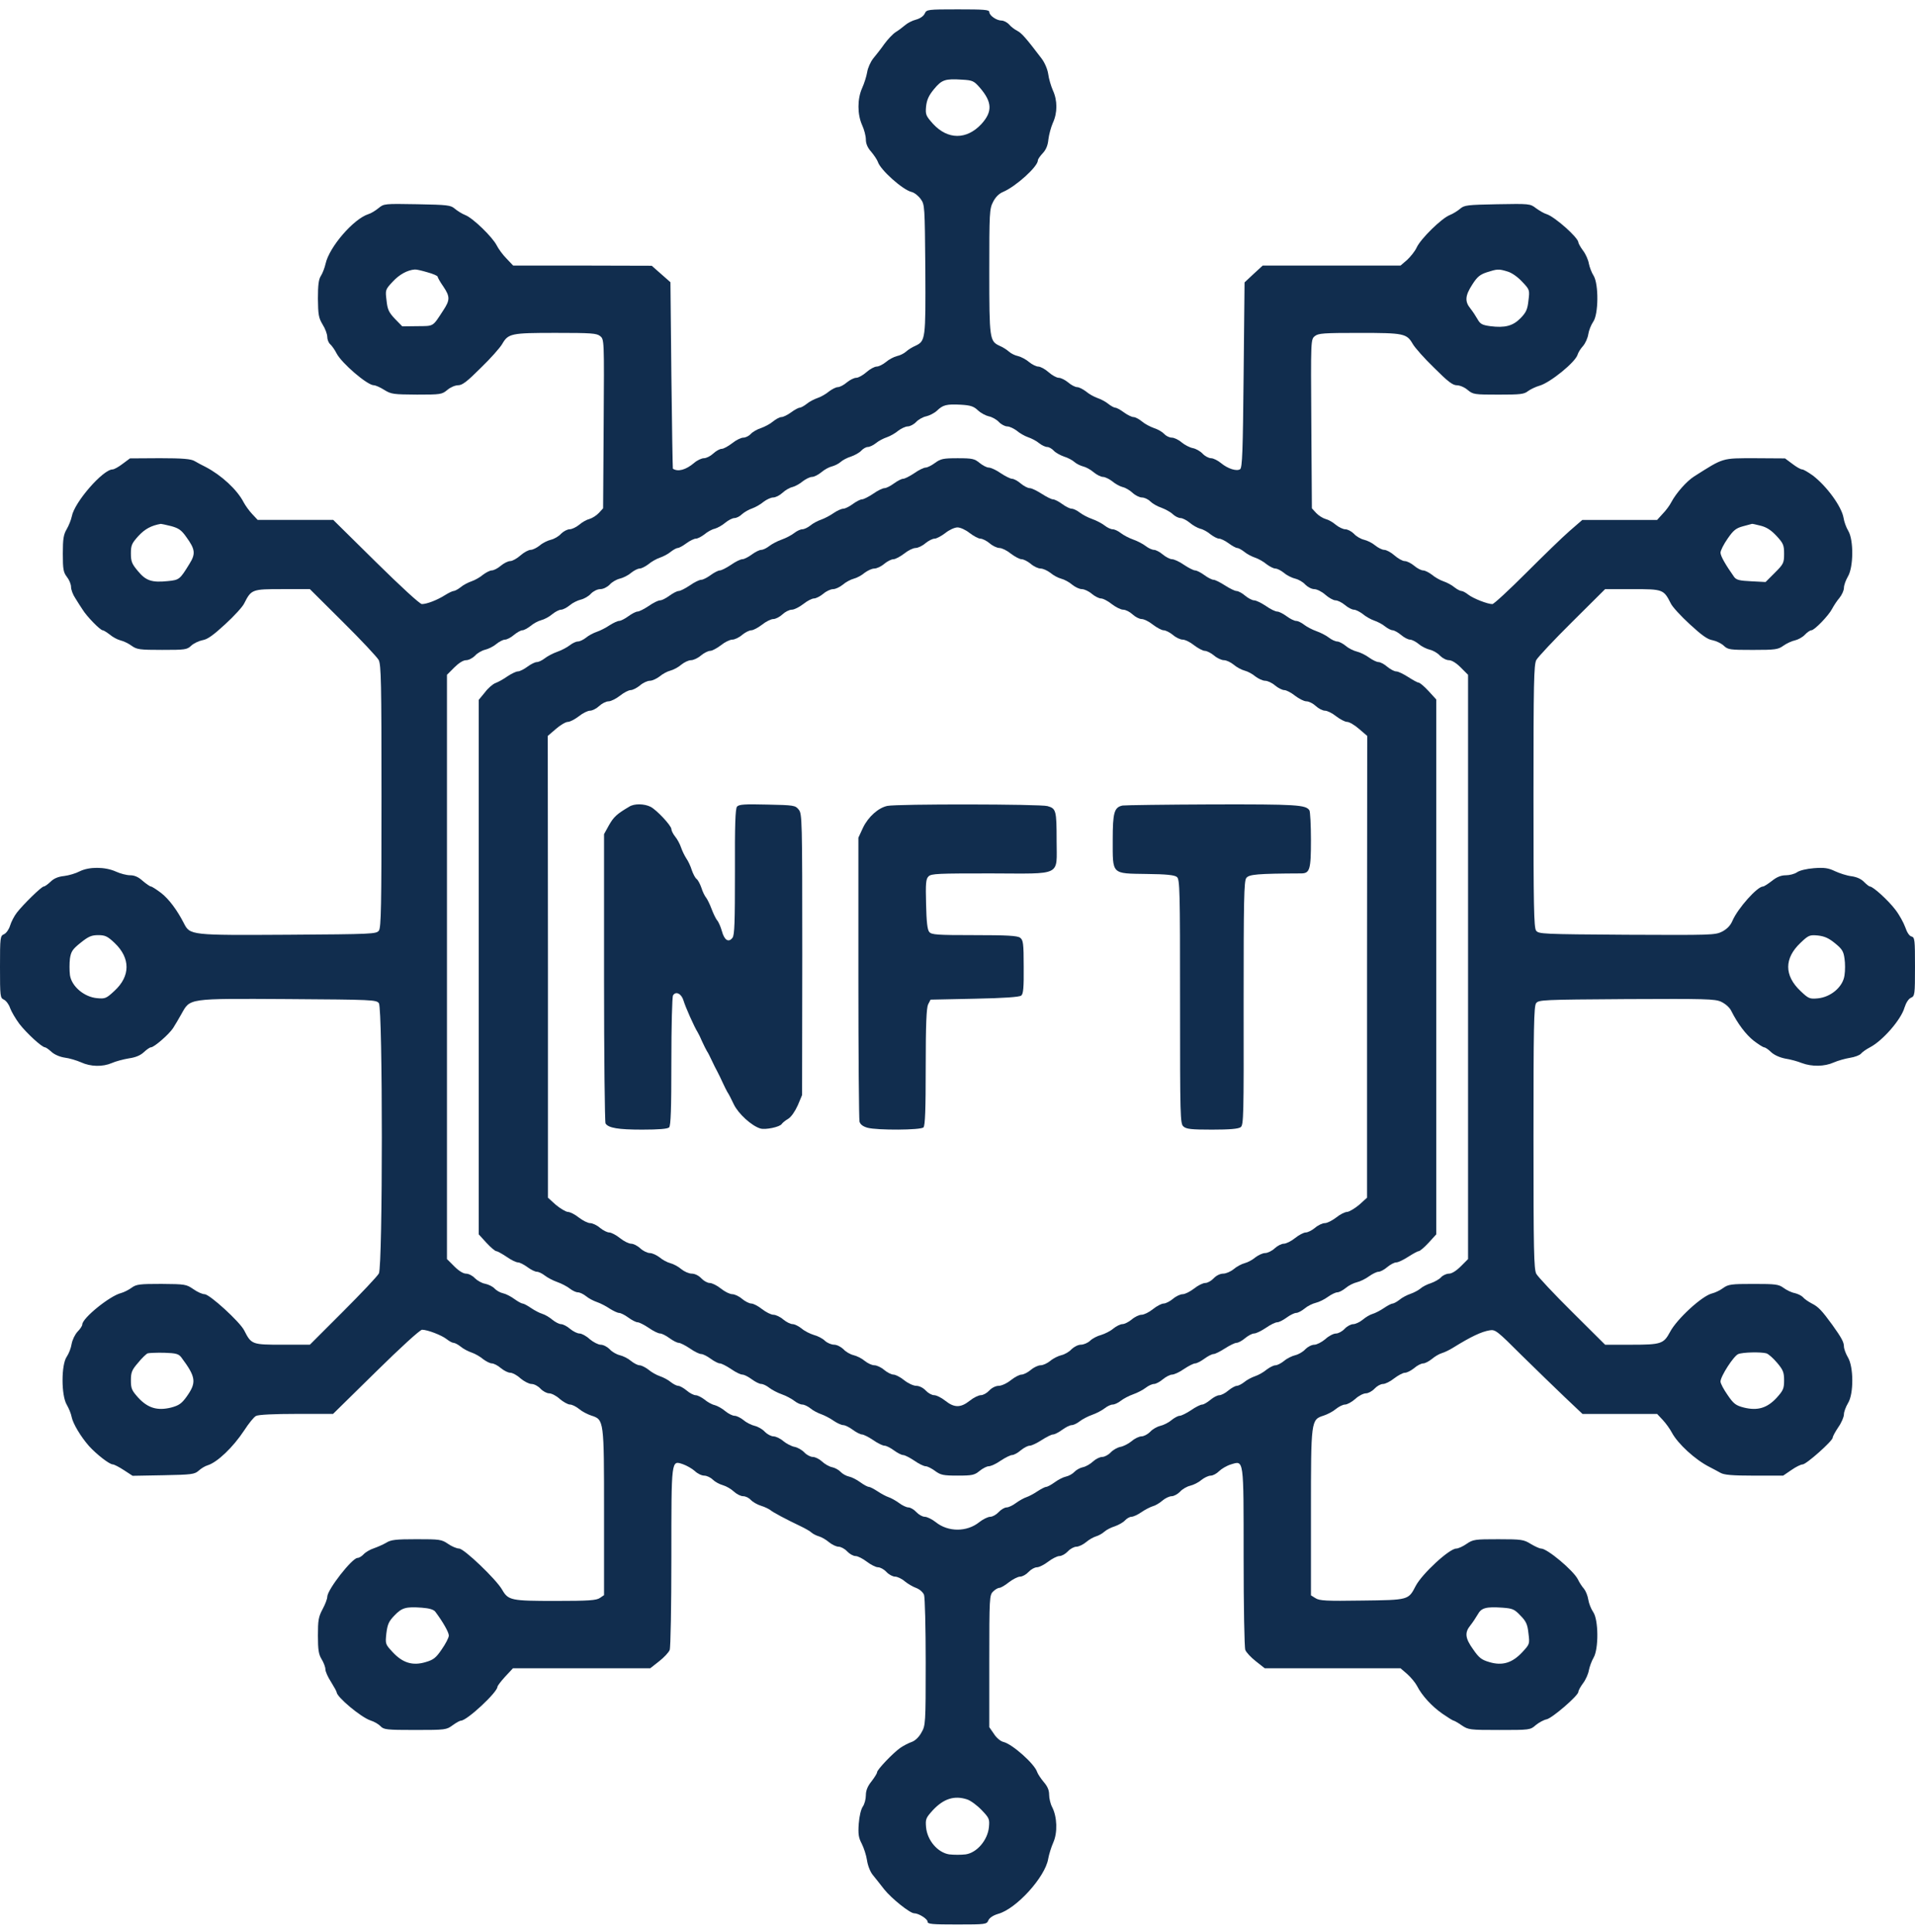 <?xml version="1.0" standalone="no"?>
<!DOCTYPE svg PUBLIC "-//W3C//DTD SVG 20010904//EN"
 "http://www.w3.org/TR/2001/REC-SVG-20010904/DTD/svg10.dtd">
<svg version="1.0" xmlns="http://www.w3.org/2000/svg"
 width="1024pt" height="1033pt" viewBox="0 0 1024 1033"
 preserveAspectRatio="xMidYMid meet">

<g transform="translate(0,1033) scale(0.1,-0.1)"
fill="#112D4E" stroke="none">
<path d="M4945 10258 c-6 -14 -25 -27 -47 -33 -20 -5 -47 -19 -60 -31 -13 -11
-34 -27 -49 -36 -14 -9 -41 -37 -60 -63 -18 -26 -46 -61 -60 -78 -14 -18 -29
-51 -32 -73 -4 -23 -16 -61 -27 -85 -26 -58 -26 -140 0 -198 11 -24 20 -58 20
-77 0 -22 9 -44 29 -66 15 -18 31 -42 35 -53 13 -43 132 -149 179 -161 15 -3
37 -20 50 -38 22 -30 22 -37 25 -376 2 -376 1 -383 -53 -409 -17 -7 -39 -21
-50 -31 -11 -10 -33 -21 -49 -24 -16 -4 -43 -18 -59 -32 -16 -13 -38 -24 -49
-24 -11 0 -36 -13 -55 -30 -18 -16 -43 -30 -54 -30 -12 0 -34 -11 -51 -25 -16
-14 -38 -25 -48 -25 -10 0 -31 -11 -47 -23 -15 -13 -43 -29 -61 -35 -18 -6
-45 -20 -59 -32 -14 -11 -31 -20 -37 -20 -7 0 -27 -11 -46 -25 -19 -14 -42
-25 -51 -25 -10 0 -30 -11 -46 -24 -15 -13 -44 -28 -64 -35 -20 -6 -45 -21
-54 -31 -10 -11 -28 -20 -40 -20 -12 0 -39 -13 -60 -30 -21 -16 -46 -30 -56
-30 -10 0 -30 -11 -45 -25 -15 -14 -37 -25 -50 -25 -12 0 -36 -11 -52 -25 -45
-38 -87 -49 -114 -31 -1 0 -5 225 -8 499 l-5 498 -50 44 -50 44 -370 1 -371 0
-36 38 c-20 20 -43 52 -52 70 -23 45 -127 146 -168 162 -18 7 -43 23 -56 34
-22 19 -38 21 -201 24 -176 3 -178 3 -207 -21 -16 -13 -40 -28 -54 -32 -79
-25 -209 -175 -229 -265 -5 -22 -16 -51 -25 -65 -12 -18 -16 -49 -16 -122 1
-86 4 -103 25 -138 14 -22 25 -52 25 -66 0 -15 7 -32 16 -40 8 -7 24 -29 34
-49 27 -52 164 -170 199 -170 9 0 34 -11 56 -25 37 -23 49 -24 174 -25 128 0
134 1 163 25 16 14 42 25 58 25 22 0 48 20 121 93 52 50 103 108 114 127 33
57 47 60 286 60 192 0 219 -2 238 -17 22 -18 22 -18 19 -470 l-3 -451 -23 -25
c-13 -14 -36 -28 -50 -32 -14 -3 -39 -17 -55 -31 -16 -13 -39 -24 -51 -24 -12
0 -33 -11 -46 -24 -12 -14 -37 -28 -54 -32 -17 -4 -44 -17 -59 -30 -16 -13
-38 -24 -49 -24 -11 0 -36 -13 -55 -30 -18 -16 -43 -30 -54 -30 -12 0 -34 -11
-51 -25 -16 -14 -38 -25 -48 -25 -10 0 -31 -11 -47 -23 -15 -13 -43 -29 -61
-35 -18 -6 -45 -20 -59 -32 -14 -11 -31 -20 -37 -20 -6 0 -27 -10 -46 -22 -41
-26 -97 -48 -124 -48 -11 0 -111 92 -246 225 l-228 225 -202 0 -202 0 -30 32
c-16 17 -36 45 -45 62 -35 68 -119 145 -203 189 -19 9 -46 24 -60 32 -19 11
-63 15 -185 15 l-160 -1 -39 -29 c-22 -17 -46 -30 -54 -30 -51 0 -204 -175
-218 -251 -4 -19 -16 -49 -27 -68 -17 -29 -21 -51 -21 -131 0 -85 3 -100 22
-125 12 -15 22 -39 22 -54 0 -14 10 -41 23 -60 12 -19 29 -47 39 -61 21 -35
94 -110 107 -110 5 0 22 -11 38 -23 15 -13 41 -27 57 -31 17 -4 44 -17 60 -29
28 -20 43 -22 163 -22 123 0 133 1 156 23 13 12 40 25 60 29 26 4 57 26 121
85 48 44 94 94 102 112 38 75 42 76 204 76 l147 0 176 -175 c97 -96 183 -188
192 -204 13 -26 15 -120 15 -729 0 -587 -2 -701 -14 -718 -14 -18 -32 -19
-486 -22 -522 -3 -524 -3 -557 62 -36 70 -79 128 -121 161 -25 19 -50 35 -55
35 -5 0 -25 14 -44 30 -23 21 -44 30 -67 30 -19 0 -53 9 -77 20 -58 26 -143
26 -193 1 -21 -11 -58 -22 -83 -25 -31 -3 -55 -13 -72 -30 -15 -14 -31 -26
-37 -26 -12 0 -111 -97 -144 -140 -14 -18 -30 -49 -36 -69 -6 -20 -20 -40 -32
-46 -21 -9 -22 -15 -22 -175 0 -159 1 -166 21 -175 12 -6 27 -26 33 -45 7 -19
29 -57 50 -85 38 -49 120 -125 137 -125 4 0 20 -11 34 -24 15 -14 44 -27 71
-31 25 -3 64 -15 87 -25 52 -24 116 -25 165 -4 20 9 61 20 91 25 36 5 62 16
80 33 15 14 32 26 38 26 17 0 95 68 118 102 11 17 31 51 45 76 48 85 29 83
568 80 456 -3 474 -4 488 -22 21 -30 21 -1404 0 -1445 -8 -15 -95 -107 -192
-204 l-177 -177 -147 0 c-162 0 -166 1 -204 76 -22 45 -185 194 -212 194 -12
0 -39 12 -60 27 -38 26 -44 27 -171 28 -118 0 -134 -2 -160 -21 -15 -11 -41
-24 -56 -28 -60 -15 -207 -134 -207 -168 0 -7 -11 -24 -25 -38 -14 -15 -28
-44 -32 -66 -3 -21 -15 -52 -26 -68 -30 -43 -30 -207 0 -257 11 -19 23 -48 26
-65 7 -36 49 -106 93 -156 40 -44 109 -98 127 -98 7 0 34 -14 60 -31 l46 -30
165 3 c152 3 166 5 188 24 13 12 34 25 48 29 52 16 136 96 196 187 24 37 52
72 63 77 12 7 97 11 216 11 l196 0 229 225 c132 130 236 225 247 225 29 0 104
-29 131 -50 14 -11 30 -20 37 -20 7 0 24 -9 38 -20 14 -12 41 -26 59 -32 18
-6 46 -22 61 -35 16 -12 37 -23 47 -23 10 0 32 -11 48 -25 17 -14 39 -25 51
-25 11 0 36 -13 54 -30 19 -16 46 -30 59 -30 14 0 35 -11 48 -25 13 -14 34
-25 46 -25 13 0 39 -13 57 -30 19 -16 44 -30 55 -30 11 0 33 -11 49 -24 15
-13 44 -28 65 -35 68 -22 68 -23 68 -519 l0 -441 -22 -15 c-19 -13 -59 -16
-238 -16 -238 0 -252 3 -285 60 -32 56 -204 220 -230 220 -12 0 -39 11 -59 25
-35 24 -45 25 -169 25 -111 0 -137 -3 -162 -19 -17 -10 -47 -23 -67 -30 -19
-6 -44 -21 -53 -31 -10 -11 -25 -20 -33 -20 -29 0 -162 -170 -162 -208 0 -11
-11 -40 -25 -66 -22 -41 -25 -60 -25 -141 0 -77 4 -101 20 -127 11 -18 20 -42
20 -54 0 -11 13 -41 30 -67 16 -26 30 -51 30 -55 1 -26 130 -134 181 -151 20
-6 45 -21 54 -31 17 -18 32 -20 185 -20 162 0 167 1 200 25 19 14 39 25 45 25
32 0 195 152 195 181 0 5 19 30 41 54 l42 45 367 0 367 0 47 37 c27 21 52 48
57 61 5 13 9 236 9 496 0 529 -1 518 62 497 20 -7 48 -23 63 -36 14 -14 37
-25 51 -25 13 0 34 -10 45 -21 12 -12 36 -25 54 -30 18 -5 44 -20 59 -34 15
-14 37 -25 50 -25 13 0 31 -9 41 -20 9 -10 34 -25 54 -31 20 -6 42 -17 50 -23
14 -12 87 -51 161 -86 25 -12 52 -27 60 -35 8 -7 26 -16 40 -20 14 -4 38 -18
53 -31 16 -13 39 -24 51 -24 12 0 33 -11 46 -25 13 -14 33 -25 45 -25 12 0 39
-14 60 -30 21 -16 48 -30 60 -30 12 0 32 -11 45 -25 13 -14 34 -25 46 -25 12
0 36 -11 52 -25 17 -14 45 -30 62 -36 18 -7 35 -22 41 -36 5 -13 9 -176 9
-361 0 -330 -1 -338 -23 -376 -13 -24 -34 -44 -52 -50 -17 -6 -44 -20 -60 -31
-39 -27 -125 -117 -125 -131 0 -6 -14 -28 -30 -49 -21 -26 -30 -49 -30 -74 0
-20 -7 -47 -16 -60 -10 -14 -19 -52 -22 -92 -4 -55 -1 -75 16 -107 11 -22 24
-61 28 -88 4 -28 17 -62 31 -79 13 -16 41 -51 61 -77 39 -49 138 -128 160
-128 24 0 72 -30 72 -45 0 -13 25 -15 158 -15 153 0 158 1 167 22 6 14 26 27
53 35 97 27 251 197 267 294 4 23 16 62 27 87 24 53 21 138 -6 190 -9 17 -16
47 -16 66 0 25 -9 45 -29 68 -15 18 -31 42 -35 53 -13 43 -132 149 -180 161
-15 3 -38 22 -51 43 l-25 36 0 352 c0 340 1 354 20 373 11 11 26 20 34 20 7 0
30 13 51 30 21 16 48 30 60 30 12 0 32 11 45 25 13 14 33 25 45 25 12 0 39 14
60 30 21 16 48 30 60 30 12 0 32 11 45 25 13 14 34 25 46 25 12 0 35 11 51 24
15 13 39 27 53 31 14 4 34 15 45 25 11 10 36 23 56 29 20 7 45 21 54 31 10 11
26 20 35 20 10 0 34 11 54 25 20 14 47 27 59 31 13 3 36 16 52 30 15 13 38 24
50 24 12 0 32 11 45 24 12 14 37 28 54 32 17 4 44 17 59 30 16 13 39 24 51 24
12 0 32 11 45 24 12 12 40 29 63 36 70 21 68 38 68 -496 0 -260 4 -483 9 -496
5 -13 30 -40 57 -61 l47 -37 363 0 363 0 36 -31 c20 -18 43 -46 52 -63 27 -53
80 -110 136 -149 29 -20 56 -37 60 -37 3 0 23 -11 43 -25 36 -24 42 -25 201
-25 162 0 166 0 195 26 17 14 43 28 58 31 30 6 170 127 170 147 0 7 11 27 25
46 14 18 28 50 31 69 4 20 15 50 25 67 28 47 27 204 -2 245 -11 16 -23 46 -26
66 -3 21 -14 47 -23 58 -10 11 -25 34 -33 51 -24 47 -163 164 -196 164 -9 0
-34 12 -56 25 -37 23 -49 25 -173 25 -125 0 -135 -1 -170 -25 -20 -14 -45 -25
-55 -25 -37 0 -183 -135 -217 -200 -39 -75 -36 -75 -287 -78 -191 -3 -228 -1
-249 13 l-24 15 0 441 c0 497 0 498 68 520 21 7 50 22 65 35 16 13 38 24 49
24 11 0 36 13 55 30 18 17 44 30 57 30 12 0 33 11 46 25 13 14 33 25 45 25 12
0 39 13 60 30 21 16 47 30 57 30 11 0 33 11 50 25 16 14 38 25 48 25 10 0 31
11 47 24 15 13 39 27 53 31 14 4 41 17 60 29 95 59 152 86 196 93 30 5 40 -3
170 -133 77 -75 181 -177 233 -226 l93 -88 200 0 199 0 30 -32 c17 -18 39 -49
49 -68 32 -60 125 -145 200 -183 19 -10 46 -24 60 -32 19 -11 62 -15 180 -15
l155 0 44 30 c24 17 51 30 60 30 20 0 161 126 161 143 0 7 14 32 30 56 17 24
30 55 30 69 0 13 10 40 22 60 31 50 30 195 -1 245 -11 19 -21 45 -21 58 0 23
-14 48 -62 115 -56 77 -75 97 -109 114 -19 10 -41 25 -48 34 -7 8 -27 18 -44
22 -17 3 -44 16 -60 28 -26 19 -42 21 -160 21 -120 0 -135 -2 -163 -22 -16
-12 -43 -25 -60 -29 -53 -13 -188 -137 -224 -206 -34 -63 -47 -68 -206 -68
l-141 0 -176 175 c-97 96 -183 188 -192 204 -13 26 -15 120 -15 729 0 587 2
701 14 718 14 18 32 19 483 22 425 2 472 1 506 -14 23 -11 45 -30 54 -48 35
-70 79 -128 121 -161 25 -19 50 -35 56 -35 5 0 22 -11 36 -25 17 -16 46 -29
76 -35 27 -4 67 -15 89 -24 54 -20 121 -19 170 3 23 10 62 21 87 25 26 4 52
14 59 22 7 9 29 24 48 34 69 36 167 149 185 213 8 25 21 46 34 52 21 9 22 16
22 166 0 144 -1 157 -19 162 -11 2 -24 22 -33 49 -9 25 -32 67 -53 94 -37 49
-119 124 -136 124 -4 0 -18 11 -31 24 -15 16 -39 27 -68 31 -25 3 -64 16 -88
27 -35 17 -57 20 -112 16 -39 -3 -77 -12 -91 -22 -13 -9 -40 -16 -60 -16 -25
0 -48 -9 -74 -30 -21 -16 -42 -30 -48 -30 -30 0 -134 -116 -163 -183 -11 -26
-29 -44 -55 -58 -38 -19 -57 -19 -510 -17 -453 3 -471 4 -485 22 -12 17 -14
131 -14 718 0 609 2 703 15 729 9 16 95 108 192 204 l176 175 147 0 c162 0
166 -1 204 -76 8 -18 54 -68 102 -112 64 -59 95 -81 121 -85 20 -4 47 -17 60
-29 23 -22 33 -23 156 -23 121 0 135 2 164 23 17 12 45 25 61 28 17 4 41 17
53 30 12 13 28 24 35 24 16 0 92 78 111 115 9 17 26 43 39 58 13 16 24 40 24
54 0 14 10 41 21 60 30 49 32 195 2 245 -11 18 -22 49 -25 69 -10 60 -90 170
-165 227 -24 17 -49 32 -56 32 -8 0 -31 13 -53 30 l-39 29 -158 1 c-182 0
-168 4 -329 -98 -39 -25 -95 -88 -121 -137 -8 -16 -29 -45 -46 -62 l-30 -33
-200 0 -200 0 -68 -59 c-38 -33 -142 -134 -233 -225 -91 -91 -172 -166 -180
-166 -26 0 -102 30 -128 50 -14 11 -30 20 -37 20 -7 0 -24 9 -38 20 -14 12
-41 26 -59 32 -18 6 -46 22 -61 35 -16 12 -37 23 -47 23 -10 0 -32 11 -48 25
-17 14 -39 25 -51 25 -11 0 -36 14 -54 30 -19 17 -44 30 -55 30 -11 0 -33 11
-49 24 -15 13 -42 26 -59 30 -17 4 -42 18 -54 32 -13 13 -34 24 -46 24 -12 0
-35 11 -51 24 -16 14 -41 28 -55 31 -14 4 -37 18 -50 32 l-23 25 -3 451 c-3
452 -3 452 19 470 19 15 46 17 238 17 239 0 253 -3 286 -60 11 -19 62 -77 114
-127 73 -73 99 -93 121 -93 16 0 42 -11 58 -25 29 -24 35 -25 165 -25 117 0
137 2 158 19 14 10 41 23 62 29 56 16 191 125 203 166 3 11 16 32 29 46 12 14
25 42 28 63 3 20 15 50 26 66 29 40 30 200 3 246 -11 17 -22 46 -26 66 -3 19
-17 51 -31 69 -14 19 -25 39 -25 44 -1 26 -126 137 -170 151 -14 4 -39 19 -57
32 -31 24 -35 24 -207 21 -160 -3 -176 -5 -198 -24 -13 -11 -38 -27 -56 -34
-43 -17 -155 -126 -177 -174 -9 -20 -33 -49 -51 -66 l-35 -30 -369 0 -368 0
-49 -45 -48 -45 -5 -495 c-4 -407 -7 -497 -19 -504 -19 -12 -66 3 -102 33 -17
14 -41 26 -53 26 -12 0 -33 11 -45 24 -12 13 -36 27 -53 30 -16 3 -43 17 -60
31 -16 14 -40 25 -52 25 -13 0 -31 9 -41 20 -9 10 -34 25 -54 31 -20 7 -49 22
-64 35 -16 13 -36 24 -46 24 -9 0 -32 11 -51 25 -19 14 -39 25 -46 25 -6 0
-23 9 -37 20 -14 12 -41 26 -59 32 -18 6 -46 22 -61 35 -16 12 -37 23 -47 23
-10 0 -32 11 -48 25 -17 14 -39 25 -51 25 -11 0 -36 14 -54 30 -19 17 -44 30
-55 30 -11 0 -33 11 -49 24 -16 14 -43 28 -59 32 -16 3 -38 14 -49 24 -11 10
-33 24 -50 31 -53 25 -55 35 -55 397 0 314 1 335 20 372 13 26 32 45 54 54 68
29 186 135 186 169 0 6 12 23 26 38 17 18 27 41 30 73 3 26 14 66 24 89 25 54
25 120 0 174 -10 23 -22 63 -25 88 -4 26 -19 61 -36 83 -82 108 -106 135 -129
147 -14 7 -34 22 -44 34 -11 12 -29 21 -40 21 -27 0 -66 27 -66 46 0 12 -28
14 -168 14 -163 0 -167 -1 -177 -22z m293 -395 c68 -78 70 -130 10 -196 -79
-85 -180 -85 -259 1 -38 43 -41 49 -37 93 4 35 14 58 42 92 42 51 60 57 151
51 55 -3 63 -7 93 -41z m-2952 -989 c30 -8 54 -19 54 -23 0 -4 13 -28 30 -52
37 -55 37 -73 0 -129 -58 -89 -49 -83 -138 -84 l-81 -1 -39 40 c-33 35 -40 50
-45 98 -7 57 -7 58 33 101 35 38 78 62 118 65 8 1 38 -6 68 -15z m5776 4 c23
-7 54 -29 78 -55 40 -42 40 -44 33 -100 -5 -47 -12 -63 -42 -94 -41 -42 -84
-53 -162 -43 -44 6 -54 12 -68 37 -9 16 -26 42 -38 57 -31 38 -29 69 10 129
26 41 41 53 77 65 56 18 64 19 112 4z m-2833 -742 c15 -14 41 -28 58 -32 17
-3 42 -17 54 -30 12 -13 33 -24 45 -24 12 0 35 -11 51 -23 15 -13 43 -29 61
-35 18 -6 45 -20 59 -32 14 -11 33 -20 43 -20 9 0 25 -9 35 -20 9 -10 34 -24
54 -31 20 -6 45 -19 56 -29 11 -10 32 -20 47 -24 14 -3 40 -17 56 -31 17 -14
39 -25 50 -25 11 0 33 -11 49 -23 15 -13 40 -27 55 -31 15 -3 39 -17 54 -31
15 -14 38 -25 50 -25 13 0 33 -9 45 -21 11 -11 38 -27 60 -34 21 -8 49 -23 61
-35 12 -11 30 -20 41 -20 10 0 32 -11 49 -25 16 -14 42 -28 56 -32 15 -3 40
-17 55 -30 16 -12 36 -23 46 -23 9 0 32 -11 51 -25 19 -14 39 -25 46 -25 6 0
23 -9 37 -20 14 -12 41 -26 59 -32 18 -6 46 -22 61 -35 16 -12 37 -23 47 -23
10 0 31 -11 47 -24 15 -13 42 -26 59 -30 17 -4 42 -18 54 -32 13 -13 34 -24
48 -24 13 0 40 -13 59 -30 18 -16 43 -30 54 -30 12 0 34 -11 51 -25 16 -14 38
-25 48 -25 10 0 31 -11 47 -23 15 -13 43 -29 61 -35 18 -6 45 -20 59 -32 14
-11 32 -20 40 -20 8 0 28 -11 45 -25 16 -14 38 -25 48 -25 10 0 31 -11 47 -24
15 -13 42 -26 59 -30 17 -4 42 -18 54 -32 13 -13 34 -24 48 -24 15 0 39 -15
63 -39 l39 -39 0 -1562 0 -1562 -39 -39 c-24 -24 -48 -39 -63 -39 -14 0 -33
-9 -43 -20 -9 -10 -34 -24 -54 -31 -20 -6 -45 -19 -56 -29 -11 -9 -35 -22 -53
-28 -18 -6 -45 -20 -59 -32 -14 -11 -31 -20 -37 -20 -6 0 -27 -11 -46 -24 -19
-13 -46 -27 -60 -31 -14 -4 -38 -18 -53 -31 -16 -13 -39 -24 -51 -24 -12 0
-33 -11 -46 -25 -13 -14 -34 -25 -46 -25 -13 0 -39 -13 -57 -30 -19 -16 -46
-30 -59 -30 -14 0 -35 -11 -48 -24 -12 -14 -37 -28 -54 -32 -17 -4 -44 -17
-59 -30 -16 -13 -37 -24 -47 -24 -10 0 -31 -11 -47 -23 -15 -13 -43 -29 -61
-35 -18 -6 -45 -20 -59 -32 -14 -11 -32 -20 -40 -20 -8 0 -28 -11 -45 -25 -16
-14 -38 -25 -48 -25 -10 0 -32 -11 -48 -25 -17 -14 -36 -25 -44 -25 -8 0 -35
-13 -59 -30 -24 -16 -52 -30 -61 -30 -9 0 -29 -11 -45 -24 -15 -13 -42 -26
-59 -30 -17 -4 -42 -18 -54 -32 -13 -13 -34 -24 -46 -24 -12 0 -36 -11 -52
-25 -17 -14 -44 -28 -60 -31 -17 -3 -41 -17 -53 -30 -12 -13 -33 -24 -45 -24
-13 0 -35 -11 -49 -24 -15 -14 -39 -28 -55 -31 -15 -3 -36 -15 -45 -25 -9 -10
-30 -22 -45 -25 -15 -3 -42 -17 -61 -31 -18 -13 -38 -24 -45 -24 -6 0 -27 -11
-47 -24 -19 -13 -46 -27 -58 -31 -13 -4 -38 -18 -56 -31 -17 -13 -40 -24 -51
-24 -10 0 -29 -11 -42 -25 -13 -14 -33 -25 -45 -25 -12 0 -39 -13 -59 -29 -66
-53 -166 -53 -232 0 -20 16 -47 29 -59 29 -12 0 -32 11 -45 25 -13 14 -32 25
-42 25 -11 0 -34 11 -51 24 -18 13 -43 27 -56 31 -12 4 -39 18 -58 31 -20 13
-41 24 -47 24 -7 0 -27 11 -45 24 -19 14 -46 28 -61 31 -15 3 -36 15 -45 25
-9 10 -30 22 -45 25 -16 3 -40 17 -55 31 -14 13 -36 24 -49 24 -12 0 -33 11
-45 24 -12 13 -36 27 -53 30 -16 3 -43 17 -60 31 -16 14 -40 25 -52 25 -12 0
-33 11 -46 24 -12 14 -37 28 -54 32 -17 4 -44 17 -59 30 -16 13 -38 24 -49 24
-11 0 -33 11 -50 25 -16 14 -42 28 -56 32 -15 3 -40 17 -55 30 -16 12 -37 23
-47 23 -10 0 -32 11 -48 25 -17 14 -37 25 -45 25 -8 0 -26 9 -40 20 -14 12
-41 26 -59 32 -18 6 -46 22 -61 35 -16 12 -37 23 -47 23 -10 0 -31 11 -47 24
-15 13 -42 26 -59 30 -17 4 -42 18 -54 32 -13 13 -34 24 -48 24 -13 0 -40 14
-59 30 -18 17 -43 30 -54 30 -12 0 -34 11 -51 25 -16 14 -38 25 -48 25 -10 0
-31 11 -47 24 -15 13 -39 27 -53 31 -14 4 -41 18 -60 31 -19 13 -39 24 -45 24
-6 0 -26 11 -44 24 -19 14 -46 28 -61 31 -15 3 -36 15 -45 25 -10 11 -32 22
-51 26 -18 3 -42 17 -55 30 -12 13 -33 24 -47 24 -15 0 -39 15 -63 39 l-39 39
0 1562 0 1562 39 39 c24 24 48 39 63 39 14 0 35 11 48 24 12 14 37 28 54 32
17 4 44 17 59 30 16 13 37 24 47 24 10 0 32 11 48 25 17 14 37 25 45 25 9 0
28 11 44 23 15 13 41 27 57 31 16 4 43 18 59 32 16 13 37 24 47 24 10 0 31 11
47 24 15 13 42 26 59 30 17 4 42 18 54 32 14 14 35 24 50 24 15 0 36 10 50 24
12 14 37 28 54 32 17 4 44 17 59 30 16 13 37 24 47 24 10 0 31 11 47 23 15 13
43 29 61 35 18 6 45 20 59 32 14 11 31 20 37 20 7 0 27 11 46 25 19 14 42 25
51 25 10 0 30 11 46 23 15 13 40 27 55 30 14 4 40 18 56 32 17 14 39 25 49 25
11 0 29 9 41 21 12 11 37 25 55 31 17 6 45 22 60 35 16 12 39 23 51 23 13 0
35 11 50 25 15 14 39 28 54 31 15 4 40 18 55 31 16 12 38 23 49 23 11 0 33 11
50 25 16 14 42 28 56 31 15 4 36 14 47 24 11 10 36 23 56 29 20 7 45 21 54 31
10 11 26 20 35 20 10 0 29 9 43 20 14 12 41 26 59 32 18 6 46 22 61 35 16 12
39 23 51 23 12 0 33 11 45 24 12 13 37 27 54 30 17 4 43 17 57 30 32 31 51 36
128 32 52 -3 69 -9 91 -30z m-4314 -619 c40 -11 55 -21 81 -58 48 -66 51 -90
17 -144 -51 -83 -54 -86 -115 -92 -86 -9 -118 2 -160 53 -33 39 -38 52 -38 95
0 44 5 54 40 93 35 38 69 56 120 65 3 0 27 -5 55 -12z m8500 2 c32 -8 56 -24
85 -55 36 -39 40 -49 40 -95 0 -49 -3 -55 -50 -102 l-49 -49 -77 4 c-62 3 -79
7 -91 23 -46 65 -73 112 -73 130 0 11 17 45 38 75 31 45 45 56 82 66 25 7 46
12 48 13 2 1 23 -4 47 -10z m-8802 -2231 c85 -81 85 -177 -1 -256 -44 -41 -50
-43 -93 -39 -69 6 -136 63 -145 123 -3 24 -3 64 0 89 6 38 14 50 58 85 41 33
58 40 93 40 37 0 50 -6 88 -42z m9200 -2 c37 -30 45 -43 50 -81 4 -25 4 -65 0
-90 -8 -61 -72 -116 -142 -123 -44 -4 -50 -2 -93 39 -88 83 -88 175 0 258 43
41 49 43 93 39 35 -4 58 -14 92 -42z m-8844 -2213 c80 -107 83 -135 28 -212
-26 -36 -41 -46 -82 -57 -73 -18 -124 -3 -175 52 -35 39 -40 49 -40 93 0 43 5
56 38 94 20 25 44 48 52 51 8 2 48 4 89 3 62 -2 76 -6 90 -24z m8476 21 c11
-3 37 -26 58 -51 32 -38 37 -51 37 -94 0 -44 -5 -54 -40 -93 -51 -55 -102 -70
-175 -52 -43 11 -55 20 -87 67 -21 30 -38 62 -38 72 0 28 71 138 95 147 24 10
121 12 150 4z m-7117 -1382 c39 -52 72 -109 72 -127 0 -11 -17 -44 -38 -74
-31 -46 -45 -56 -86 -68 -70 -21 -123 -4 -176 53 -40 43 -40 44 -34 101 6 48
13 64 43 95 40 42 61 48 146 42 41 -3 64 -10 73 -22z m5802 -20 c31 -31 38
-48 43 -95 7 -57 7 -58 -33 -101 -53 -57 -106 -74 -176 -53 -41 12 -55 22 -86
67 -44 61 -47 91 -15 130 12 15 29 41 39 58 19 35 44 42 132 36 54 -4 64 -8
96 -42z m-2959 -983 c19 -6 54 -32 78 -57 41 -43 43 -48 39 -92 -7 -69 -64
-136 -124 -145 -24 -3 -64 -3 -89 0 -61 10 -116 74 -123 144 -4 45 -1 51 36
92 58 62 115 80 183 58z"/>
<path d="M5000 7855 c-19 -14 -41 -25 -50 -25 -10 0 -37 -13 -61 -30 -24 -16
-51 -30 -60 -30 -8 0 -30 -11 -49 -25 -19 -14 -41 -25 -50 -25 -10 0 -37 -13
-61 -30 -24 -16 -51 -30 -60 -30 -8 0 -30 -11 -49 -25 -19 -14 -41 -25 -51
-25 -9 0 -32 -10 -51 -23 -18 -13 -49 -29 -66 -35 -18 -6 -45 -20 -59 -32 -14
-11 -33 -20 -43 -20 -10 0 -29 -9 -43 -20 -14 -11 -44 -27 -67 -35 -23 -8 -53
-24 -67 -35 -14 -11 -33 -20 -42 -20 -10 0 -32 -11 -51 -25 -19 -14 -41 -25
-50 -25 -10 0 -37 -13 -61 -30 -24 -16 -51 -30 -60 -30 -8 0 -30 -11 -49 -25
-19 -14 -41 -25 -50 -25 -10 0 -37 -13 -61 -30 -24 -16 -51 -30 -60 -30 -8 0
-30 -11 -49 -25 -19 -14 -41 -25 -50 -25 -10 0 -37 -13 -61 -30 -24 -16 -51
-30 -60 -30 -8 0 -30 -11 -49 -25 -19 -14 -41 -25 -50 -25 -8 0 -31 -11 -50
-23 -19 -13 -50 -29 -68 -35 -18 -6 -45 -20 -59 -32 -14 -11 -33 -20 -43 -20
-10 0 -29 -9 -43 -20 -14 -11 -44 -27 -67 -35 -23 -8 -53 -24 -67 -35 -14 -11
-33 -20 -42 -20 -10 0 -32 -11 -51 -25 -19 -14 -41 -25 -51 -25 -9 0 -34 -12
-55 -26 -21 -15 -50 -31 -64 -36 -14 -5 -40 -27 -57 -50 l-33 -40 0 -1429 0
-1429 41 -45 c23 -25 47 -45 53 -45 6 0 31 -14 55 -30 24 -17 51 -30 61 -30 9
0 31 -11 50 -25 19 -14 41 -25 51 -25 9 0 28 -9 42 -20 14 -11 44 -27 67 -35
23 -8 53 -24 67 -35 14 -11 33 -20 43 -20 10 0 29 -9 43 -20 14 -12 41 -26 59
-32 18 -6 49 -22 68 -35 19 -12 42 -23 50 -23 9 0 31 -11 50 -25 19 -14 41
-25 49 -25 9 0 36 -14 60 -30 24 -17 51 -30 61 -30 9 0 31 -11 50 -25 19 -14
41 -25 49 -25 9 0 36 -14 60 -30 24 -17 51 -30 61 -30 9 0 31 -11 50 -25 19
-14 41 -25 49 -25 9 0 36 -14 60 -30 24 -17 51 -30 61 -30 9 0 31 -11 50 -25
19 -14 41 -25 51 -25 9 0 28 -9 42 -20 14 -11 44 -27 67 -35 23 -8 53 -24 67
-35 14 -11 33 -20 43 -20 10 0 29 -9 43 -20 14 -12 41 -26 59 -32 17 -6 48
-22 66 -35 19 -13 42 -23 51 -23 10 0 32 -11 51 -25 19 -14 41 -25 49 -25 9 0
36 -14 60 -30 24 -17 51 -30 61 -30 9 0 31 -11 50 -25 19 -14 41 -25 49 -25 9
0 36 -14 60 -30 24 -17 51 -30 61 -30 9 0 31 -11 50 -25 30 -22 44 -25 121
-25 79 0 90 3 117 25 17 14 39 25 49 25 11 0 40 13 64 30 24 16 52 30 61 30 9
0 30 11 46 25 17 14 38 25 48 25 11 0 39 14 64 30 25 16 52 30 61 30 8 0 30
11 49 25 19 14 41 25 51 25 9 0 28 9 42 20 14 11 44 27 67 35 23 8 53 24 67
35 14 11 33 20 43 20 10 0 29 9 43 20 14 11 44 27 67 35 23 8 53 24 67 35 14
11 34 20 44 20 9 0 31 11 47 25 17 14 39 25 49 25 11 0 40 13 64 30 24 16 51
30 60 30 8 0 30 11 49 25 19 14 41 25 49 25 9 0 36 14 61 30 25 16 53 30 62
30 9 0 30 11 46 25 17 14 38 25 48 25 11 0 39 14 63 30 24 17 51 30 61 30 9 0
31 11 50 25 19 14 42 25 51 25 10 0 30 11 46 24 15 13 42 26 59 30 17 4 46 18
65 32 18 13 41 24 50 24 10 0 30 11 46 24 15 13 42 26 59 30 17 4 46 18 65 32
18 13 41 24 50 24 10 0 31 11 47 25 17 14 38 25 48 25 11 0 39 14 64 30 25 16
50 30 56 30 6 0 30 20 53 45 l41 45 0 1430 0 1430 -41 45 c-23 25 -47 45 -53
45 -6 0 -31 14 -56 30 -25 16 -53 30 -64 30 -10 0 -31 11 -48 25 -16 14 -37
25 -47 25 -9 0 -32 11 -50 24 -19 14 -48 28 -65 32 -17 4 -44 17 -59 30 -16
13 -37 24 -46 24 -10 0 -30 9 -44 20 -14 11 -44 27 -67 35 -23 8 -53 24 -67
35 -14 11 -33 20 -42 20 -10 0 -32 11 -51 25 -19 14 -41 25 -50 25 -10 0 -37
13 -61 30 -24 16 -52 30 -63 30 -10 0 -31 11 -48 25 -16 14 -37 25 -46 25 -9
0 -37 14 -62 30 -25 16 -52 30 -61 30 -8 0 -30 11 -49 25 -19 14 -41 25 -49
25 -9 0 -36 14 -60 30 -24 17 -53 30 -64 30 -10 0 -32 11 -49 25 -16 14 -38
25 -47 25 -10 0 -30 9 -44 20 -14 11 -44 27 -67 35 -23 8 -53 24 -67 35 -14
11 -33 20 -43 20 -10 0 -29 9 -43 20 -14 11 -44 27 -67 35 -23 8 -53 24 -67
35 -14 11 -33 20 -42 20 -10 0 -32 11 -51 25 -19 14 -41 25 -49 25 -9 0 -36
14 -61 30 -25 16 -53 30 -64 30 -10 0 -31 11 -48 25 -16 14 -37 25 -46 25 -9
0 -37 14 -61 30 -24 17 -53 30 -64 30 -10 0 -32 11 -49 25 -27 22 -38 25 -117
25 -77 0 -91 -3 -121 -25z m185 -375 c21 -16 47 -30 57 -30 11 0 33 -11 50
-25 16 -14 40 -25 52 -25 13 0 40 -13 61 -30 21 -16 47 -30 57 -30 11 0 33
-11 50 -25 16 -14 40 -25 53 -25 13 0 36 -11 52 -23 15 -13 41 -27 57 -31 16
-4 43 -18 59 -32 16 -13 39 -24 52 -24 13 0 37 -11 53 -25 17 -14 39 -25 50
-25 10 0 36 -13 57 -30 21 -16 48 -30 61 -30 13 0 35 -11 50 -25 15 -14 37
-25 49 -25 12 0 39 -13 60 -30 21 -16 47 -30 57 -30 11 0 33 -11 50 -25 16
-14 40 -25 52 -25 13 0 40 -13 61 -30 21 -16 47 -30 57 -30 11 0 33 -11 50
-25 16 -14 40 -25 53 -25 13 0 36 -11 52 -24 16 -14 43 -28 59 -32 16 -4 42
-18 57 -31 16 -12 39 -23 52 -23 13 0 37 -11 53 -25 17 -14 39 -25 50 -25 10
0 36 -13 57 -30 21 -16 48 -30 61 -30 13 0 35 -11 50 -25 15 -14 37 -25 49
-25 12 0 39 -13 60 -30 21 -16 47 -30 59 -30 11 0 40 -17 64 -38 l43 -37 -1
-1235 0 -1234 -42 -38 c-24 -20 -53 -37 -64 -38 -12 0 -38 -13 -59 -30 -21
-16 -48 -30 -61 -30 -12 0 -36 -11 -52 -25 -17 -14 -39 -25 -50 -25 -10 0 -36
-13 -57 -30 -21 -17 -48 -30 -60 -30 -12 0 -34 -11 -49 -25 -15 -14 -38 -25
-51 -25 -13 0 -36 -11 -52 -23 -15 -13 -41 -27 -57 -31 -16 -4 -43 -18 -59
-32 -16 -13 -41 -24 -56 -24 -16 0 -37 -10 -51 -25 -13 -14 -33 -25 -45 -25
-12 0 -39 -13 -60 -30 -21 -16 -48 -30 -61 -30 -12 0 -36 -11 -52 -25 -17 -14
-39 -25 -50 -25 -10 0 -36 -13 -57 -30 -21 -17 -48 -30 -61 -30 -12 0 -36 -11
-52 -25 -17 -14 -39 -25 -50 -25 -11 0 -33 -11 -49 -24 -15 -13 -45 -28 -65
-34 -20 -5 -47 -19 -59 -31 -13 -12 -35 -21 -49 -21 -15 0 -36 -11 -50 -24
-12 -14 -37 -28 -54 -32 -17 -4 -44 -17 -59 -30 -16 -13 -39 -24 -52 -24 -13
0 -37 -11 -53 -25 -17 -14 -39 -25 -50 -25 -10 0 -36 -13 -57 -30 -21 -17 -50
-30 -65 -30 -15 0 -36 -10 -50 -25 -13 -14 -33 -25 -45 -25 -12 0 -39 -13 -60
-30 -48 -38 -82 -38 -130 0 -21 17 -48 30 -60 30 -12 0 -32 11 -45 25 -14 15
-35 25 -50 25 -15 0 -44 13 -65 30 -21 17 -47 30 -57 30 -11 0 -33 11 -50 25
-16 14 -40 25 -53 25 -13 0 -36 11 -52 24 -15 13 -42 26 -59 30 -17 4 -42 18
-54 32 -14 13 -35 24 -50 24 -14 0 -36 9 -49 21 -12 12 -39 26 -59 31 -20 6
-50 21 -65 34 -16 13 -38 24 -49 24 -11 0 -33 11 -50 25 -16 14 -40 25 -52 25
-13 0 -40 14 -61 30 -21 17 -47 30 -57 30 -11 0 -33 11 -50 25 -16 14 -40 25
-52 25 -13 0 -40 13 -61 30 -21 17 -48 30 -60 30 -12 0 -32 11 -45 25 -14 15
-35 25 -51 25 -15 0 -40 11 -56 24 -16 14 -43 28 -59 32 -16 4 -42 18 -57 31
-16 12 -39 23 -52 23 -13 0 -36 11 -51 25 -15 14 -37 25 -49 25 -12 0 -39 13
-60 30 -21 17 -47 30 -57 30 -11 0 -33 11 -50 25 -16 14 -40 25 -52 25 -13 0
-40 14 -61 30 -21 17 -47 30 -59 30 -11 1 -40 18 -64 38 l-42 38 0 1234 -1
1235 43 37 c24 21 53 38 64 38 12 0 38 14 59 30 21 17 48 30 60 30 12 0 34 11
49 25 15 14 37 25 50 25 13 0 40 14 61 30 21 17 47 30 57 30 11 0 33 11 50 25
16 14 40 25 53 25 13 0 36 11 52 23 15 13 41 27 57 31 16 4 43 18 59 32 16 13
39 24 52 24 13 0 37 11 53 25 17 14 39 25 50 25 10 0 36 14 57 30 21 17 48 30
61 30 12 0 36 11 52 25 17 14 39 25 50 25 10 0 36 14 57 30 21 17 48 30 60 30
12 0 34 11 49 25 15 14 37 25 50 25 13 0 40 14 61 30 21 17 47 30 57 30 11 0
33 11 50 25 16 14 40 25 53 25 13 0 36 11 52 24 16 14 43 28 59 32 16 4 42 18
57 31 16 12 39 23 52 23 13 0 37 11 53 25 17 14 39 25 50 25 10 0 36 14 57 30
21 17 48 30 61 30 12 0 36 11 52 25 17 14 39 25 50 25 10 0 36 14 57 30 21 17
50 30 65 30 15 0 44 -13 65 -30z"/>
<path d="M3365 6017 c-68 -40 -83 -55 -108 -98 l-27 -49 0 -768 c0 -422 4
-772 8 -779 15 -24 67 -33 196 -33 89 0 136 4 144 12 9 9 12 101 12 352 0 188
4 347 9 354 15 24 45 9 56 -28 10 -34 57 -140 76 -170 5 -8 16 -31 24 -50 9
-19 20 -42 25 -50 6 -8 17 -31 26 -50 9 -19 22 -46 30 -60 7 -14 21 -41 29
-60 9 -19 20 -42 25 -50 6 -8 21 -37 34 -65 24 -50 95 -115 142 -129 27 -8
104 8 114 24 4 6 19 19 35 28 16 10 36 39 51 72 l23 55 1 751 c0 725 -1 753
-19 775 -18 23 -26 24 -168 27 -123 3 -151 1 -162 -11 -9 -12 -12 -96 -11
-349 0 -269 -2 -337 -13 -352 -21 -28 -44 -13 -57 36 -7 24 -18 50 -26 58 -7
9 -20 36 -29 60 -9 24 -22 51 -29 60 -7 8 -19 32 -25 52 -7 20 -18 42 -26 48
-8 6 -19 28 -26 48 -6 20 -19 48 -29 62 -9 14 -22 40 -28 58 -6 18 -20 45 -32
59 -11 14 -20 32 -20 40 0 18 -77 101 -111 119 -34 17 -87 18 -114 1z"/>
<path d="M4745 6021 c-48 -10 -102 -58 -130 -116 l-25 -54 0 -748 c0 -411 3
-758 6 -770 4 -15 18 -26 43 -33 52 -14 284 -13 299 2 9 9 12 95 12 322 0 231
4 317 13 336 l13 25 235 5 c158 3 241 9 250 17 11 9 14 43 13 154 0 126 -3
143 -19 155 -15 11 -70 14 -246 14 -198 0 -228 2 -240 17 -10 11 -15 55 -17
148 -3 113 -1 135 13 149 15 15 51 16 333 16 386 -1 352 -18 352 174 0 164 -3
173 -49 186 -39 11 -804 12 -856 1z"/>
<path d="M6003 6023 c-45 -9 -53 -37 -53 -184 0 -187 -8 -179 181 -182 106 -1
150 -6 162 -16 16 -12 17 -72 17 -666 0 -619 1 -653 18 -668 15 -14 42 -17
153 -17 94 0 140 4 153 13 16 12 17 53 16 663 0 552 2 652 14 669 14 20 59 24
293 25 47 0 53 20 53 178 0 81 -4 152 -8 159 -19 30 -69 33 -520 32 -251 -1
-467 -4 -479 -6z"/>
</g>
</svg>
